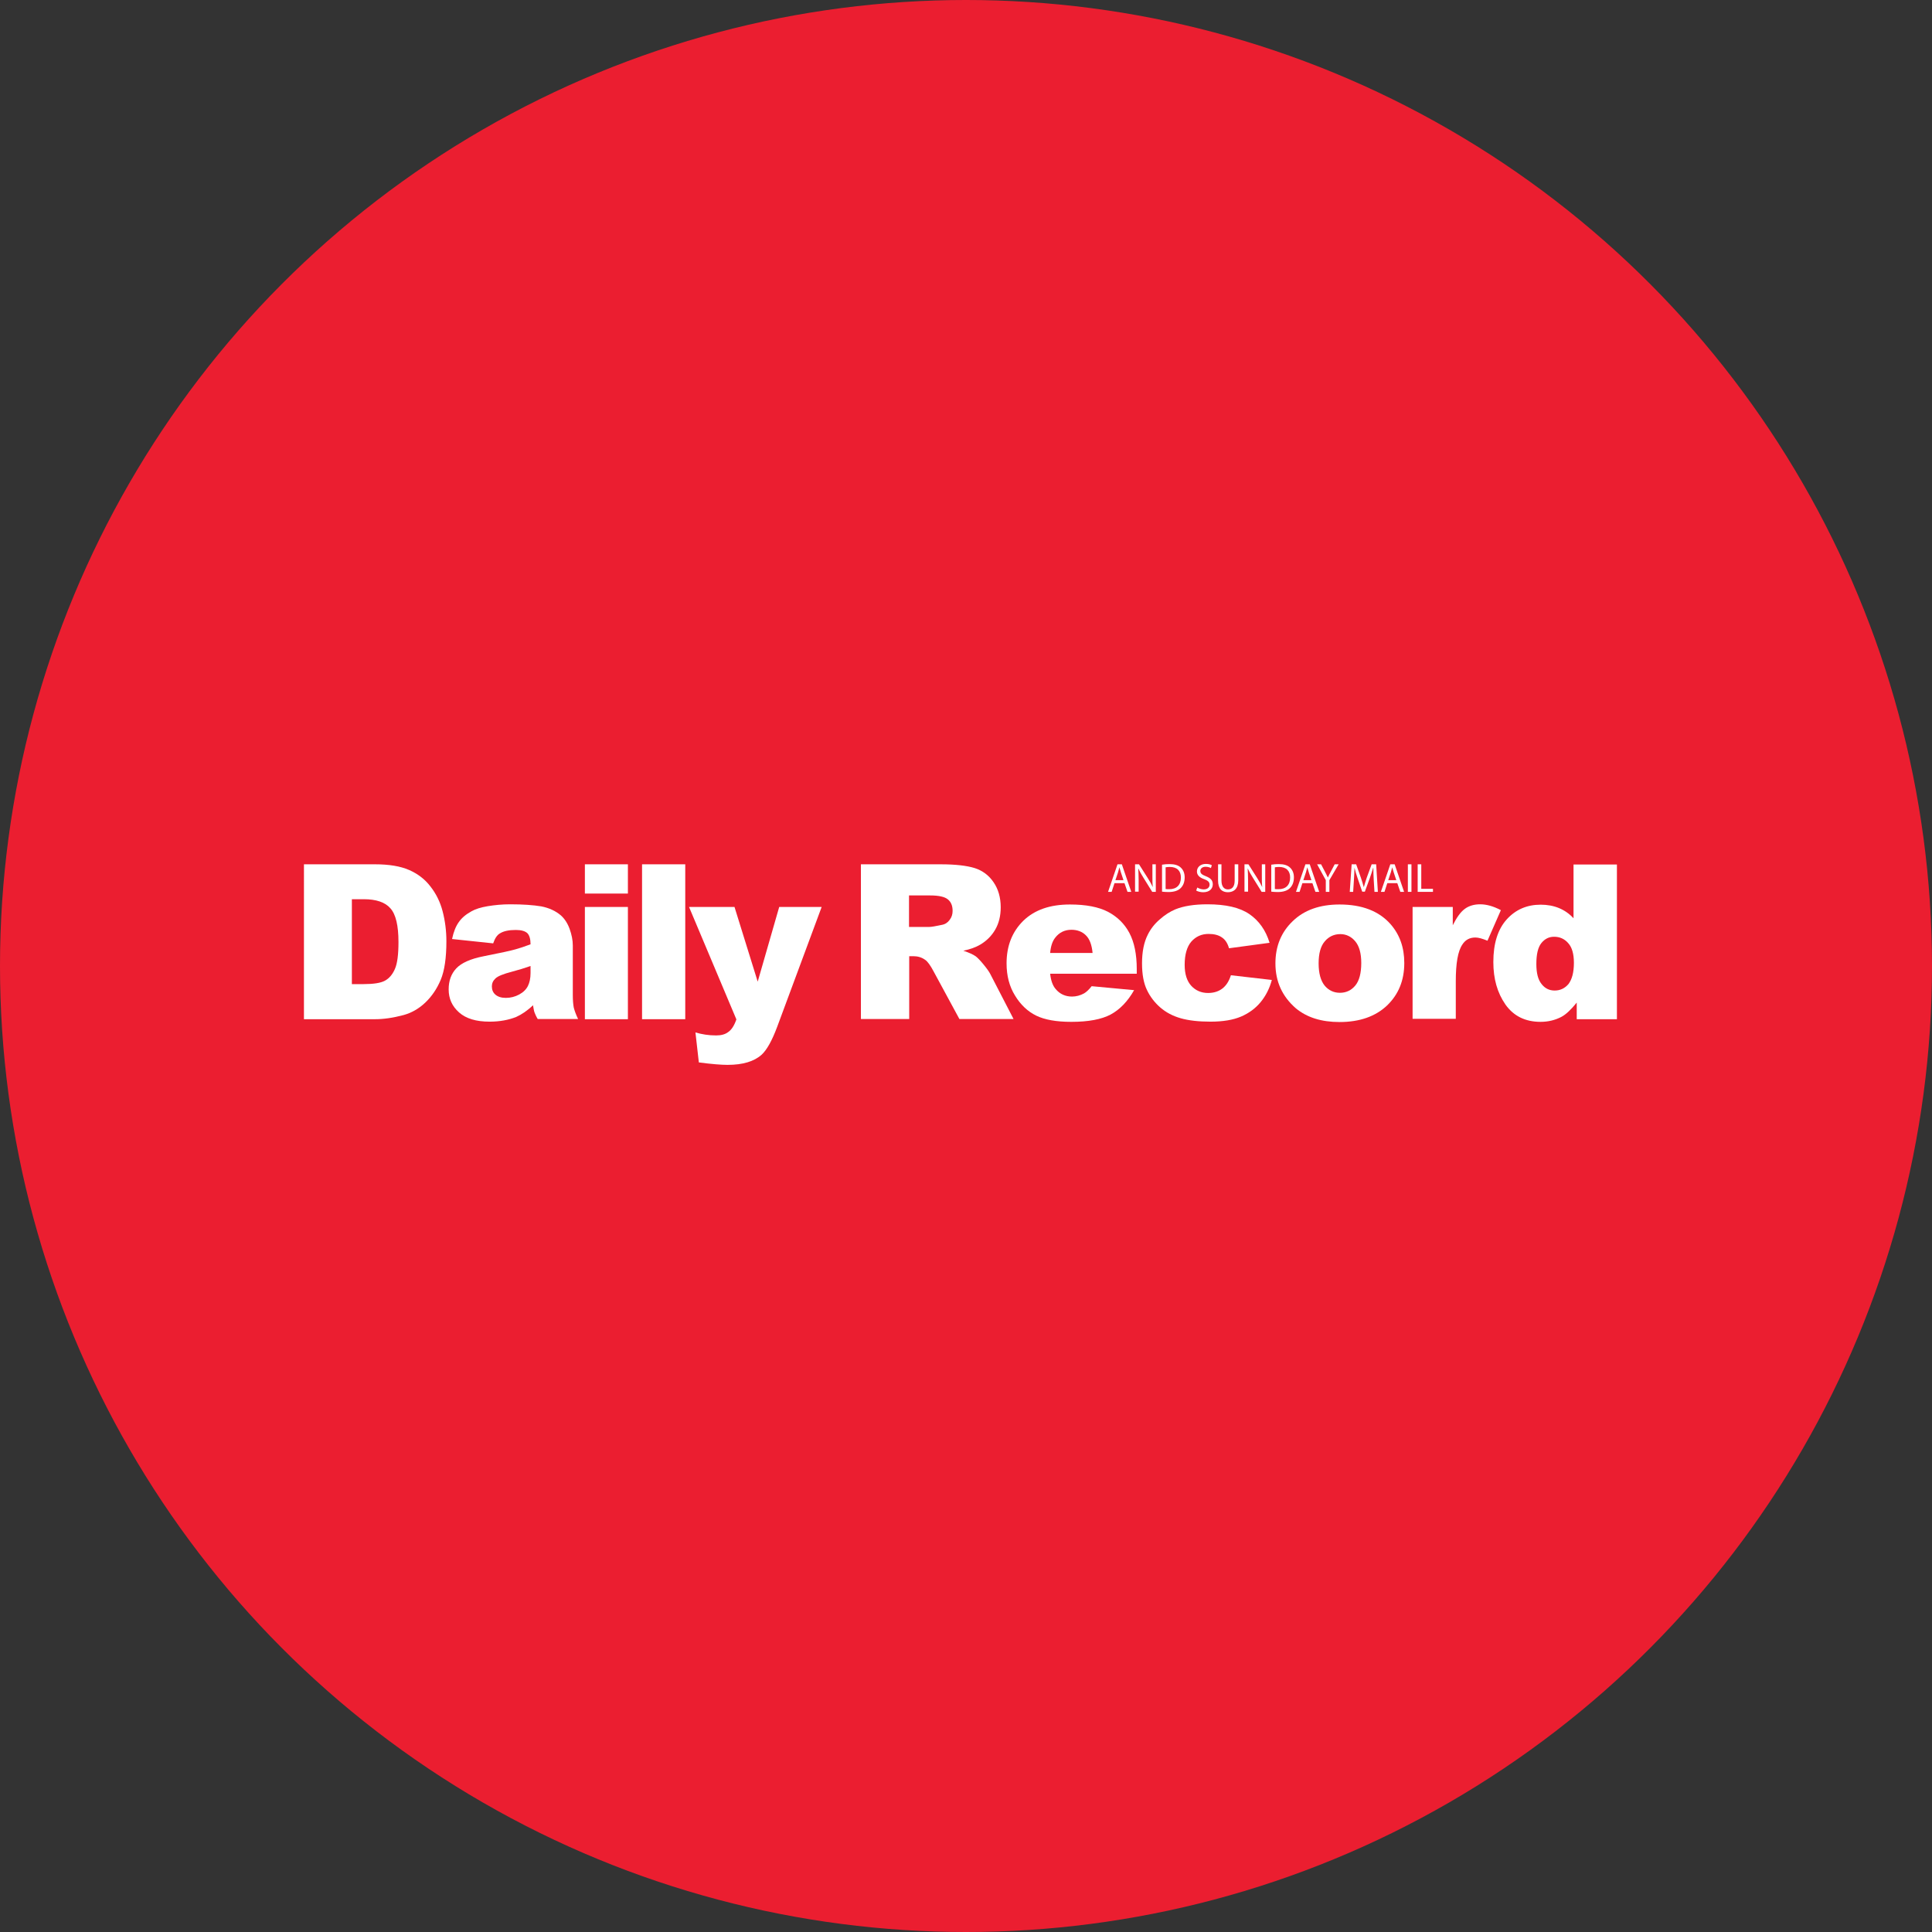 <?xml version="1.0" encoding="utf-8"?>
<!-- Generator: Adobe Illustrator 19.2.1, SVG Export Plug-In . SVG Version: 6.00 Build 0)  -->
<svg version="1.1" id="Layer_1" xmlns="http://www.w3.org/2000/svg" xmlns:xlink="http://www.w3.org/1999/xlink" x="0px" y="0px"
	 viewBox="0 0 1024 1024" enable-background="new 0 0 1024 1024" xml:space="preserve">
<rect x="0" y="0" width="1024" height="1024" fill="#333333" stroke="none"/>
<circle id="XMLID_1_" fill="#EB1E30" cx="512" cy="512" r="512"/>
<g id="XMLID_1910_">
	<path id="XMLID_1911_" fill="#FFFFFF" d="M161.1,458.1h37.7c7.4,0,13.4,1,18,3c4.6,2,8.4,4.9,11.3,8.7c3,3.8,5.2,8.2,6.5,13.2
		c1.3,5,2,10.3,2,15.9c0,8.8-1,15.6-3,20.4c-2,4.8-4.8,8.9-8.3,12.2c-3.5,3.3-7.4,5.4-11.4,6.5c-5.6,1.5-10.6,2.2-15.1,2.2h-37.7
		V458.1z M186.5,476.7v44.9h6.2c5.3,0,9.1-0.6,11.3-1.8c2.2-1.2,4-3.2,5.3-6.2c1.3-2.9,1.9-7.7,1.9-14.3c0-8.7-1.4-14.7-4.3-17.9
		c-2.8-3.2-7.5-4.8-14.1-4.8H186.5z"/>
	<path id="XMLID_1914_" fill="#FFFFFF" d="M261.4,500l-21.8-2.3c0.8-3.8,2-6.8,3.6-9c1.5-2.2,3.8-4.1,6.7-5.7c2.1-1.2,5-2.1,8.6-2.7
		c3.7-0.6,7.6-1,11.9-1c6.8,0,12.3,0.4,16.5,1.1c4.1,0.8,7.6,2.4,10.4,4.8c1.9,1.7,3.5,4.1,4.6,7.1c1.1,3.1,1.7,6,1.7,8.8v26.3
		c0,2.8,0.2,5,0.5,6.6c0.4,1.6,1.1,3.6,2.3,6.1h-21.4c-0.9-1.5-1.4-2.7-1.7-3.5c-0.3-0.8-0.5-2.1-0.8-3.8c-3,2.9-6,4.9-8.9,6.2
		c-4,1.6-8.7,2.5-14.1,2.5c-7.1,0-12.5-1.6-16.2-4.9c-3.7-3.3-5.5-7.3-5.5-12.2c0-4.5,1.3-8.2,4-11.1c2.7-2.9,7.5-5.1,14.7-6.5
		c8.6-1.7,14.1-2.9,16.6-3.6c2.5-0.7,5.2-1.6,8.1-2.7c0-2.8-0.6-4.8-1.7-5.9c-1.2-1.1-3.2-1.7-6.1-1.7c-3.7,0-6.5,0.6-8.4,1.8
		C263.4,495.6,262.3,497.4,261.4,500z M281.2,512c-3.1,1.1-6.4,2.1-9.8,3c-4.6,1.2-7.6,2.4-8.8,3.6c-1.3,1.2-1.9,2.6-1.9,4.2
		c0,1.8,0.6,3.3,1.9,4.4c1.3,1.1,3.1,1.7,5.5,1.7c2.5,0,4.9-0.6,7.1-1.8c2.2-1.2,3.7-2.7,4.6-4.5c0.9-1.8,1.4-4.1,1.4-6.9V512z"/>
	<path id="XMLID_1917_" fill="#FFFFFF" d="M310,458.1h22.8v15.5H310V458.1z M310,480.7h22.8v59.5H310V480.7z"/>
	<path id="XMLID_1920_" fill="#FFFFFF" d="M340.3,458.1h22.9v82.1h-22.9V458.1z"/>
	<path id="XMLID_1922_" fill="#FFFFFF" d="M365.2,480.7h24.1l12.3,39.6l11.4-39.6h22.5l-23.6,63.6c-2.7,7.2-5.4,12.1-8.2,14.7
		c-4,3.6-10,5.4-18.1,5.4c-3.3,0-8.4-0.4-15.2-1.3l-1.8-15.9c3.3,1,6.9,1.6,11,1.6c2.7,0,4.9-0.6,6.5-1.9c1.7-1.2,3.1-3.4,4.2-6.6
		L365.2,480.7z"/>
	<path id="XMLID_1924_" fill="#FFFFFF" d="M456.3,540.2v-82.1h42.3c7.8,0,13.8,0.7,18,2c4.1,1.3,7.5,3.8,10,7.5
		c2.5,3.6,3.8,8.1,3.8,13.3c0,4.6-1,8.5-2.9,11.8c-1.9,3.3-4.6,6-8,8c-2.2,1.3-5.1,2.4-8.9,3.2c3,1,5.2,2,6.6,3
		c0.9,0.7,2.3,2.1,4.1,4.3c1.8,2.2,3,3.9,3.6,5.1l12.3,23.8h-28.7l-13.6-25.1c-1.7-3.2-3.2-5.4-4.6-6.3c-1.8-1.3-3.9-1.9-6.2-1.9
		h-2.2v33.3H456.3z M481.8,491.3h10.7c1.2,0,3.4-0.4,6.7-1.1c1.7-0.3,3.1-1.2,4.1-2.6c1.1-1.4,1.6-3,1.6-4.8c0-2.7-0.8-4.7-2.5-6.1
		c-1.7-1.4-4.8-2.1-9.5-2.1h-11.1V491.3z"/>
	<path id="XMLID_1927_" fill="#FFFFFF" d="M602.3,516.1h-45.7c0.4,3.7,1.4,6.4,3,8.2c2.2,2.6,5.1,3.9,8.6,3.9c2.2,0,4.4-0.6,6.4-1.7
		c1.2-0.7,2.6-2,4-3.8l22.5,2.1c-3.4,6-7.6,10.3-12.4,12.9c-4.9,2.6-11.8,3.9-20.9,3.9c-7.9,0-14.1-1.1-18.6-3.3
		c-4.5-2.2-8.3-5.8-11.2-10.6c-3-4.8-4.5-10.5-4.5-17.1c0-9.3,3-16.8,8.9-22.6c6-5.8,14.2-8.6,24.7-8.6c8.5,0,15.2,1.3,20.2,3.9
		c4.9,2.6,8.7,6.3,11.3,11.2c2.6,4.9,3.9,11.3,3.9,19.1V516.1z M579.1,505.2c-0.4-4.4-1.6-7.6-3.6-9.5c-1.9-1.9-4.5-2.9-7.6-2.9
		c-3.6,0-6.5,1.4-8.7,4.3c-1.4,1.8-2.3,4.5-2.6,8H579.1z"/>
	<path id="XMLID_1930_" fill="#FFFFFF" d="M652.4,516.9l21.7,2.5c-1.2,4.5-3.2,8.4-5.9,11.7c-2.7,3.3-6.2,5.9-10.4,7.7
		c-4.2,1.8-9.6,2.7-16.2,2.7c-6.3,0-11.6-0.6-15.8-1.8c-4.2-1.2-7.8-3.1-10.8-5.7c-3-2.6-5.4-5.7-7.1-9.3c-1.7-3.5-2.6-8.2-2.6-14.1
		c0-6.1,1-11.2,3.1-15.3c1.5-3,3.6-5.7,6.3-8c2.7-2.4,5.4-4.1,8.2-5.3c4.4-1.8,10.1-2.7,17.1-2.7c9.7,0,17.1,1.7,22.2,5.2
		c5.1,3.5,8.7,8.6,10.7,15.2l-21.5,2.9c-0.7-2.5-1.9-4.5-3.7-5.7c-1.8-1.3-4.2-1.9-7.1-1.9c-3.8,0-6.8,1.4-9.2,4.1
		c-2.3,2.7-3.5,6.8-3.5,12.3c0,4.9,1.2,8.6,3.5,11.1c2.3,2.5,5.3,3.8,8.9,3.8c3,0,5.5-0.8,7.5-2.3
		C649.9,522.4,651.4,520.1,652.4,516.9z"/>
	<path id="XMLID_1932_" fill="#FFFFFF" d="M676,510.6c0-9.1,3.1-16.6,9.2-22.4c6.1-5.9,14.4-8.8,24.8-8.8c11.9,0,20.9,3.5,27,10.4
		c4.9,5.6,7.3,12.4,7.3,20.6c0,9.2-3,16.6-9.1,22.5c-6.1,5.8-14.5,8.8-25.2,8.8c-9.6,0-17.3-2.4-23.2-7.3
		C679.7,528.2,676,520.4,676,510.6z M698.9,510.6c0,5.3,1.1,9.2,3.2,11.8c2.1,2.5,4.8,3.8,8.1,3.8c3.3,0,6-1.3,8.1-3.8
		c2.1-2.5,3.2-6.5,3.2-12c0-5.2-1.1-9-3.2-11.5c-2.1-2.5-4.8-3.8-7.9-3.8c-3.3,0-6.1,1.3-8.2,3.8C700,501.4,698.9,505.3,698.9,510.6
		z"/>
	<path id="XMLID_1935_" fill="#FFFFFF" d="M748.7,480.7h21.3v9.7c2.1-4.2,4.2-7.1,6.4-8.7c2.2-1.6,4.9-2.4,8.1-2.4c3.4,0,7,1,11,3.1
		l-7.1,16.2c-2.7-1.1-4.8-1.7-6.4-1.7c-3,0-5.3,1.2-6.9,3.7c-2.4,3.5-3.5,10-3.5,19.5v19.9h-22.9V480.7z"/>
	<path id="XMLID_1937_" fill="#FFFFFF" d="M857,458.1v82.1h-21.3v-8.8c-3,3.7-5.7,6.3-8.2,7.6c-3.3,1.7-6.9,2.6-11,2.6
		c-8.1,0-14.3-3.1-18.6-9.2c-4.3-6.2-6.4-13.6-6.4-22.5c0-9.9,2.4-17.4,7.1-22.6c4.7-5.2,10.7-7.8,18-7.8c3.5,0,6.8,0.6,9.7,1.8
		c2.9,1.2,5.5,3,7.7,5.4v-28.5H857z M834.2,510.3c0-4.7-1-8.2-3-10.4c-2-2.3-4.5-3.4-7.5-3.4c-2.7,0-4.9,1.1-6.7,3.3
		c-1.8,2.2-2.7,5.9-2.7,11.1c0,4.9,0.9,8.4,2.8,10.7c1.8,2.3,4.1,3.4,6.9,3.4c2.9,0,5.3-1.1,7.3-3.4
		C833.2,519.1,834.2,515.4,834.2,510.3z"/>
</g>
<g id="XMLID_4_">
	<path id="XMLID_5_" fill="#FFFFFF" d="M590.7,468.1l-1.5,4.6h-1.9l5-14.6h2.3l5,14.6h-2l-1.6-4.6H590.7z M595.5,466.6l-1.4-4.2
		c-0.3-1-0.5-1.8-0.8-2.7h0c-0.2,0.9-0.5,1.8-0.7,2.6l-1.4,4.2H595.5z"/>
	<path id="XMLID_12_" fill="#FFFFFF" d="M601.6,472.7v-14.6h2.1l4.7,7.4c1.1,1.7,1.9,3.2,2.6,4.7l0,0c-0.2-1.9-0.2-3.7-0.2-6v-6.1
		h1.8v14.6h-1.9l-4.6-7.4c-1-1.6-2-3.3-2.7-4.9l-0.1,0c0.1,1.8,0.2,3.6,0.2,6v6.2H601.6z"/>
	<path id="XMLID_14_" fill="#FFFFFF" d="M615.9,458.3c1.1-0.2,2.5-0.3,4-0.3c2.7,0,4.6,0.6,5.9,1.8c1.3,1.2,2.1,2.9,2.1,5.2
		c0,2.4-0.7,4.3-2.1,5.7c-1.4,1.4-3.6,2.1-6.5,2.1c-1.3,0-2.5-0.1-3.4-0.2V458.3z M617.8,471.2c0.5,0.1,1.2,0.1,1.9,0.1
		c4,0,6.2-2.3,6.2-6.2c0-3.4-1.9-5.6-5.9-5.6c-1,0-1.7,0.1-2.2,0.2V471.2z"/>
	<path id="XMLID_17_" fill="#FFFFFF" d="M634.6,470.4c0.8,0.5,2.1,1,3.4,1c1.9,0,3.1-1,3.1-2.5c0-1.4-0.8-2.1-2.8-2.9
		c-2.4-0.8-3.9-2.1-3.9-4.1c0-2.3,1.9-4,4.7-4c1.5,0,2.6,0.3,3.2,0.7l-0.5,1.5c-0.5-0.3-1.5-0.7-2.8-0.7c-2,0-2.8,1.2-2.8,2.2
		c0,1.4,0.9,2,2.9,2.8c2.5,1,3.7,2.1,3.7,4.3c0,2.3-1.7,4.2-5.1,4.2c-1.4,0-2.9-0.4-3.7-0.9L634.6,470.4z"/>
	<path id="XMLID_19_" fill="#FFFFFF" d="M647.4,458.1v8.6c0,3.3,1.5,4.7,3.4,4.7c2.2,0,3.6-1.4,3.6-4.7v-8.6h1.9v8.5
		c0,4.5-2.4,6.3-5.5,6.3c-3,0-5.2-1.7-5.2-6.2v-8.6H647.4z"/>
	<path id="XMLID_21_" fill="#FFFFFF" d="M659.6,472.7v-14.6h2.1l4.7,7.4c1.1,1.7,1.9,3.2,2.6,4.7l0,0c-0.2-1.9-0.2-3.7-0.2-6v-6.1
		h1.8v14.6h-1.9l-4.6-7.4c-1-1.6-2-3.3-2.7-4.9l-0.1,0c0.1,1.8,0.2,3.6,0.2,6v6.2H659.6z"/>
	<path id="XMLID_23_" fill="#FFFFFF" d="M673.8,458.3c1.1-0.2,2.5-0.3,4-0.3c2.7,0,4.6,0.6,5.9,1.8c1.3,1.2,2.1,2.9,2.1,5.2
		c0,2.4-0.7,4.3-2.1,5.7c-1.4,1.4-3.6,2.1-6.5,2.1c-1.3,0-2.5-0.1-3.4-0.2V458.3z M675.7,471.2c0.5,0.1,1.2,0.1,1.9,0.1
		c4,0,6.2-2.3,6.2-6.2c0-3.4-1.9-5.6-5.9-5.6c-1,0-1.7,0.1-2.2,0.2V471.2z"/>
	<path id="XMLID_26_" fill="#FFFFFF" d="M690.3,468.1l-1.5,4.6h-1.9l5-14.6h2.3l5,14.6h-2l-1.6-4.6H690.3z M695.1,466.6l-1.4-4.2
		c-0.3-1-0.5-1.8-0.8-2.7h0c-0.2,0.9-0.5,1.8-0.7,2.6l-1.4,4.2H695.1z"/>
	<path id="XMLID_29_" fill="#FFFFFF" d="M702.7,472.7v-6.2l-4.6-8.4h2.1l2.1,4c0.6,1.1,1,2,1.5,3h0c0.4-1,0.9-1.9,1.5-3l2.1-4h2.1
		l-4.9,8.4v6.2H702.7z"/>
	<path id="XMLID_31_" fill="#FFFFFF" d="M728.1,466.3c-0.1-2-0.2-4.5-0.2-6.3h-0.1c-0.5,1.7-1.1,3.5-1.8,5.5l-2.6,7.1h-1.4l-2.4-7
		c-0.7-2.1-1.3-3.9-1.7-5.7h0c0,1.8-0.2,4.3-0.3,6.5l-0.4,6.3h-1.8l1-14.6h2.4l2.5,7.1c0.6,1.8,1.1,3.4,1.5,4.9h0.1
		c0.4-1.5,0.9-3.1,1.5-4.9l2.6-7.1h2.4l0.9,14.6h-1.8L728.1,466.3z"/>
	<path id="XMLID_33_" fill="#FFFFFF" d="M735.3,468.1l-1.5,4.6h-1.9l5-14.6h2.3l5,14.6h-2l-1.6-4.6H735.3z M740.1,466.6l-1.4-4.2
		c-0.3-1-0.5-1.8-0.8-2.7h0c-0.2,0.9-0.5,1.8-0.7,2.6l-1.4,4.2H740.1z"/>
	<path id="XMLID_36_" fill="#FFFFFF" d="M748.1,458.1v14.6h-1.9v-14.6H748.1z"/>
	<path id="XMLID_38_" fill="#FFFFFF" d="M751.4,458.1h1.9v13h6.2v1.6h-8.1V458.1z"/>
</g>
</svg>
